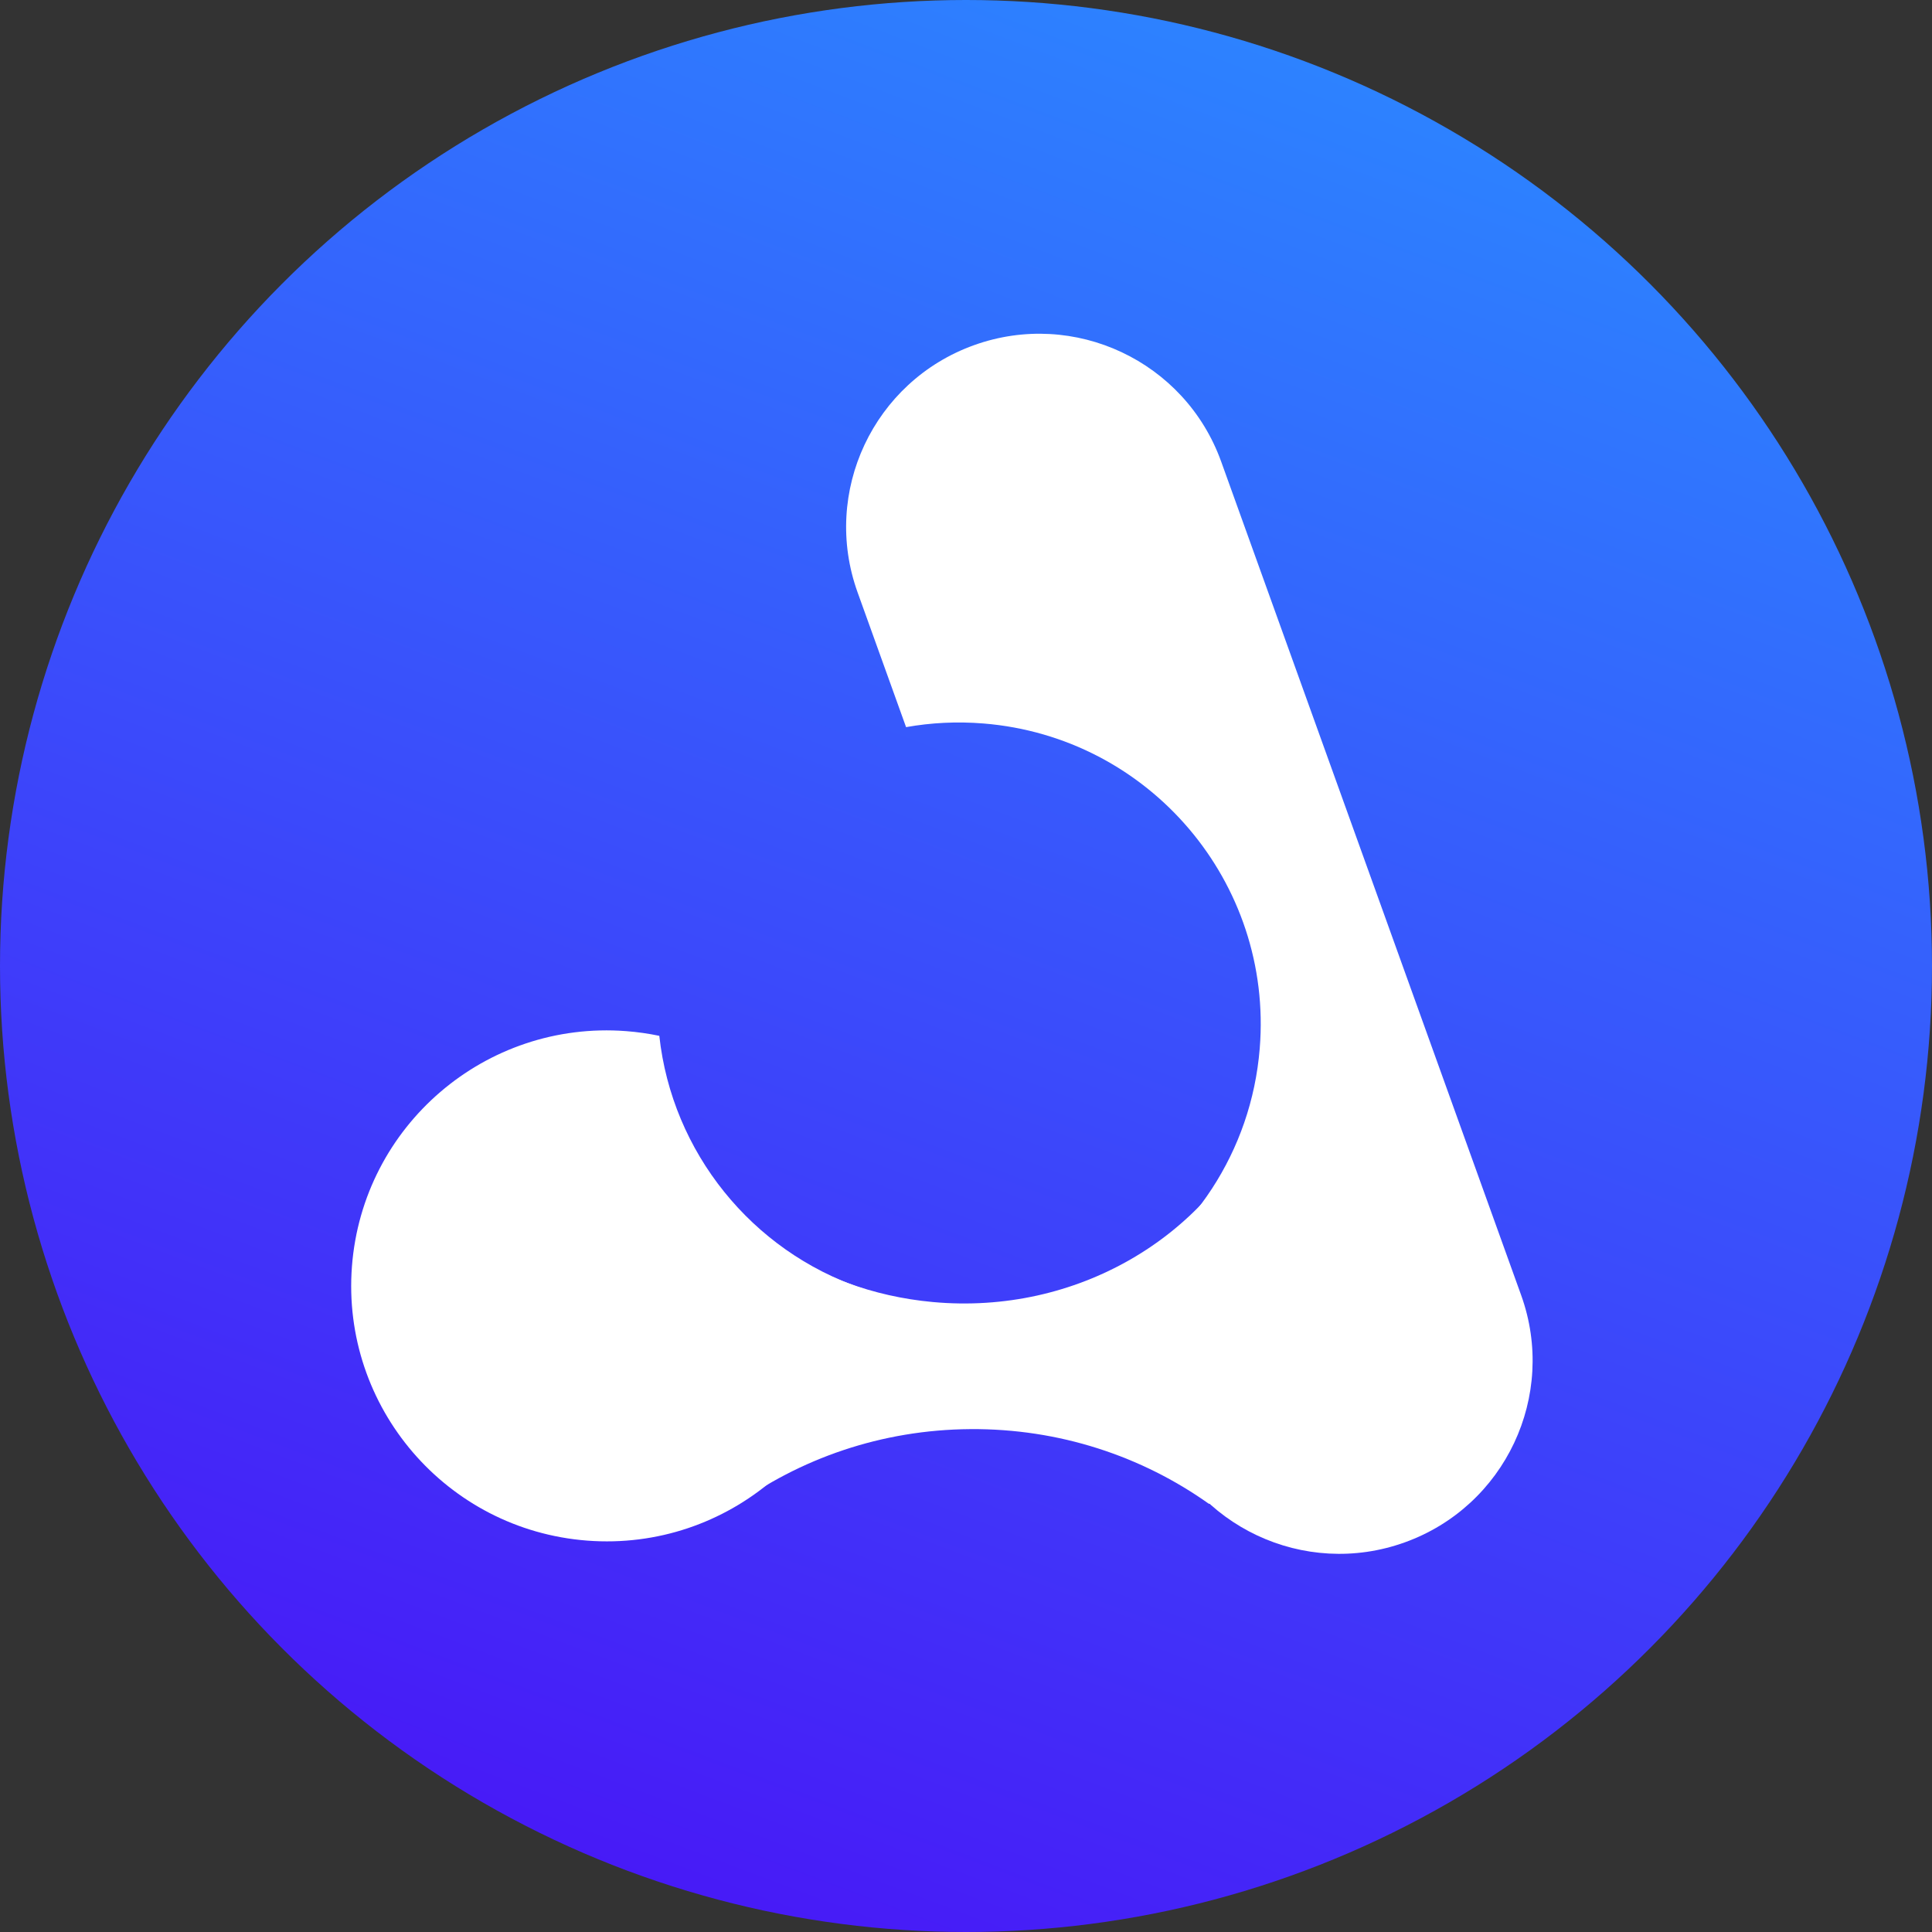 <svg width="55" height="55" viewBox="0 0 55 55" fill="none" xmlns="http://www.w3.org/2000/svg">
<rect x="0" y="0" width="55" height="55" fill="#333333" stroke="none"/>
<circle cx="27.5" cy="27.5" r="27.5" fill="url(#paint0_linear_0_45)"/>
<path fill-rule="evenodd" clip-rule="evenodd" d="M34.764 13.14C33.735 10.282 30.584 8.799 27.726 9.827C24.868 10.856 23.385 14.006 24.414 16.864L25.794 20.7C26.505 20.573 27.243 20.535 27.997 20.596C32.723 20.978 36.245 25.12 35.862 29.846C35.624 32.795 33.922 35.276 31.527 36.631L32.954 40.596C33.982 43.454 37.133 44.937 39.991 43.908C42.849 42.88 44.333 39.729 43.304 36.871L34.764 13.14Z" fill="white"/>
<path fill-rule="evenodd" clip-rule="evenodd" d="M18.769 29.488C18.462 29.424 18.147 29.379 17.826 29.354C13.821 29.048 10.326 32.046 10.019 36.051C9.713 40.056 12.711 43.552 16.716 43.858C20.721 44.165 24.217 41.166 24.523 37.161C24.536 36.999 24.543 36.838 24.544 36.677C21.407 35.615 19.132 32.807 18.769 29.488Z" fill="white"/>
<path fill-rule="evenodd" clip-rule="evenodd" d="M19.051 31.92L18.336 31.925L18.499 42.918L20.88 42.901C22.759 41.524 25.092 40.701 27.626 40.684C30.16 40.666 32.507 41.457 34.41 42.807L36.322 42.794L36.159 31.801L35.861 31.803C34.373 35.207 30.65 37.443 26.553 37.066C23.13 36.752 20.331 34.695 19.051 31.92Z" fill="white"/>
<defs>
<linearGradient id="paint0_linear_0_45" x1="35.5" y1="4.04093e-07" x2="13" y2="59.5" gradientUnits="userSpaceOnUse">
<stop stop-color="#2C84FF"/>
<stop offset="1" stop-color="#4B0CF6"/>
</linearGradient>
</defs>
</svg>
